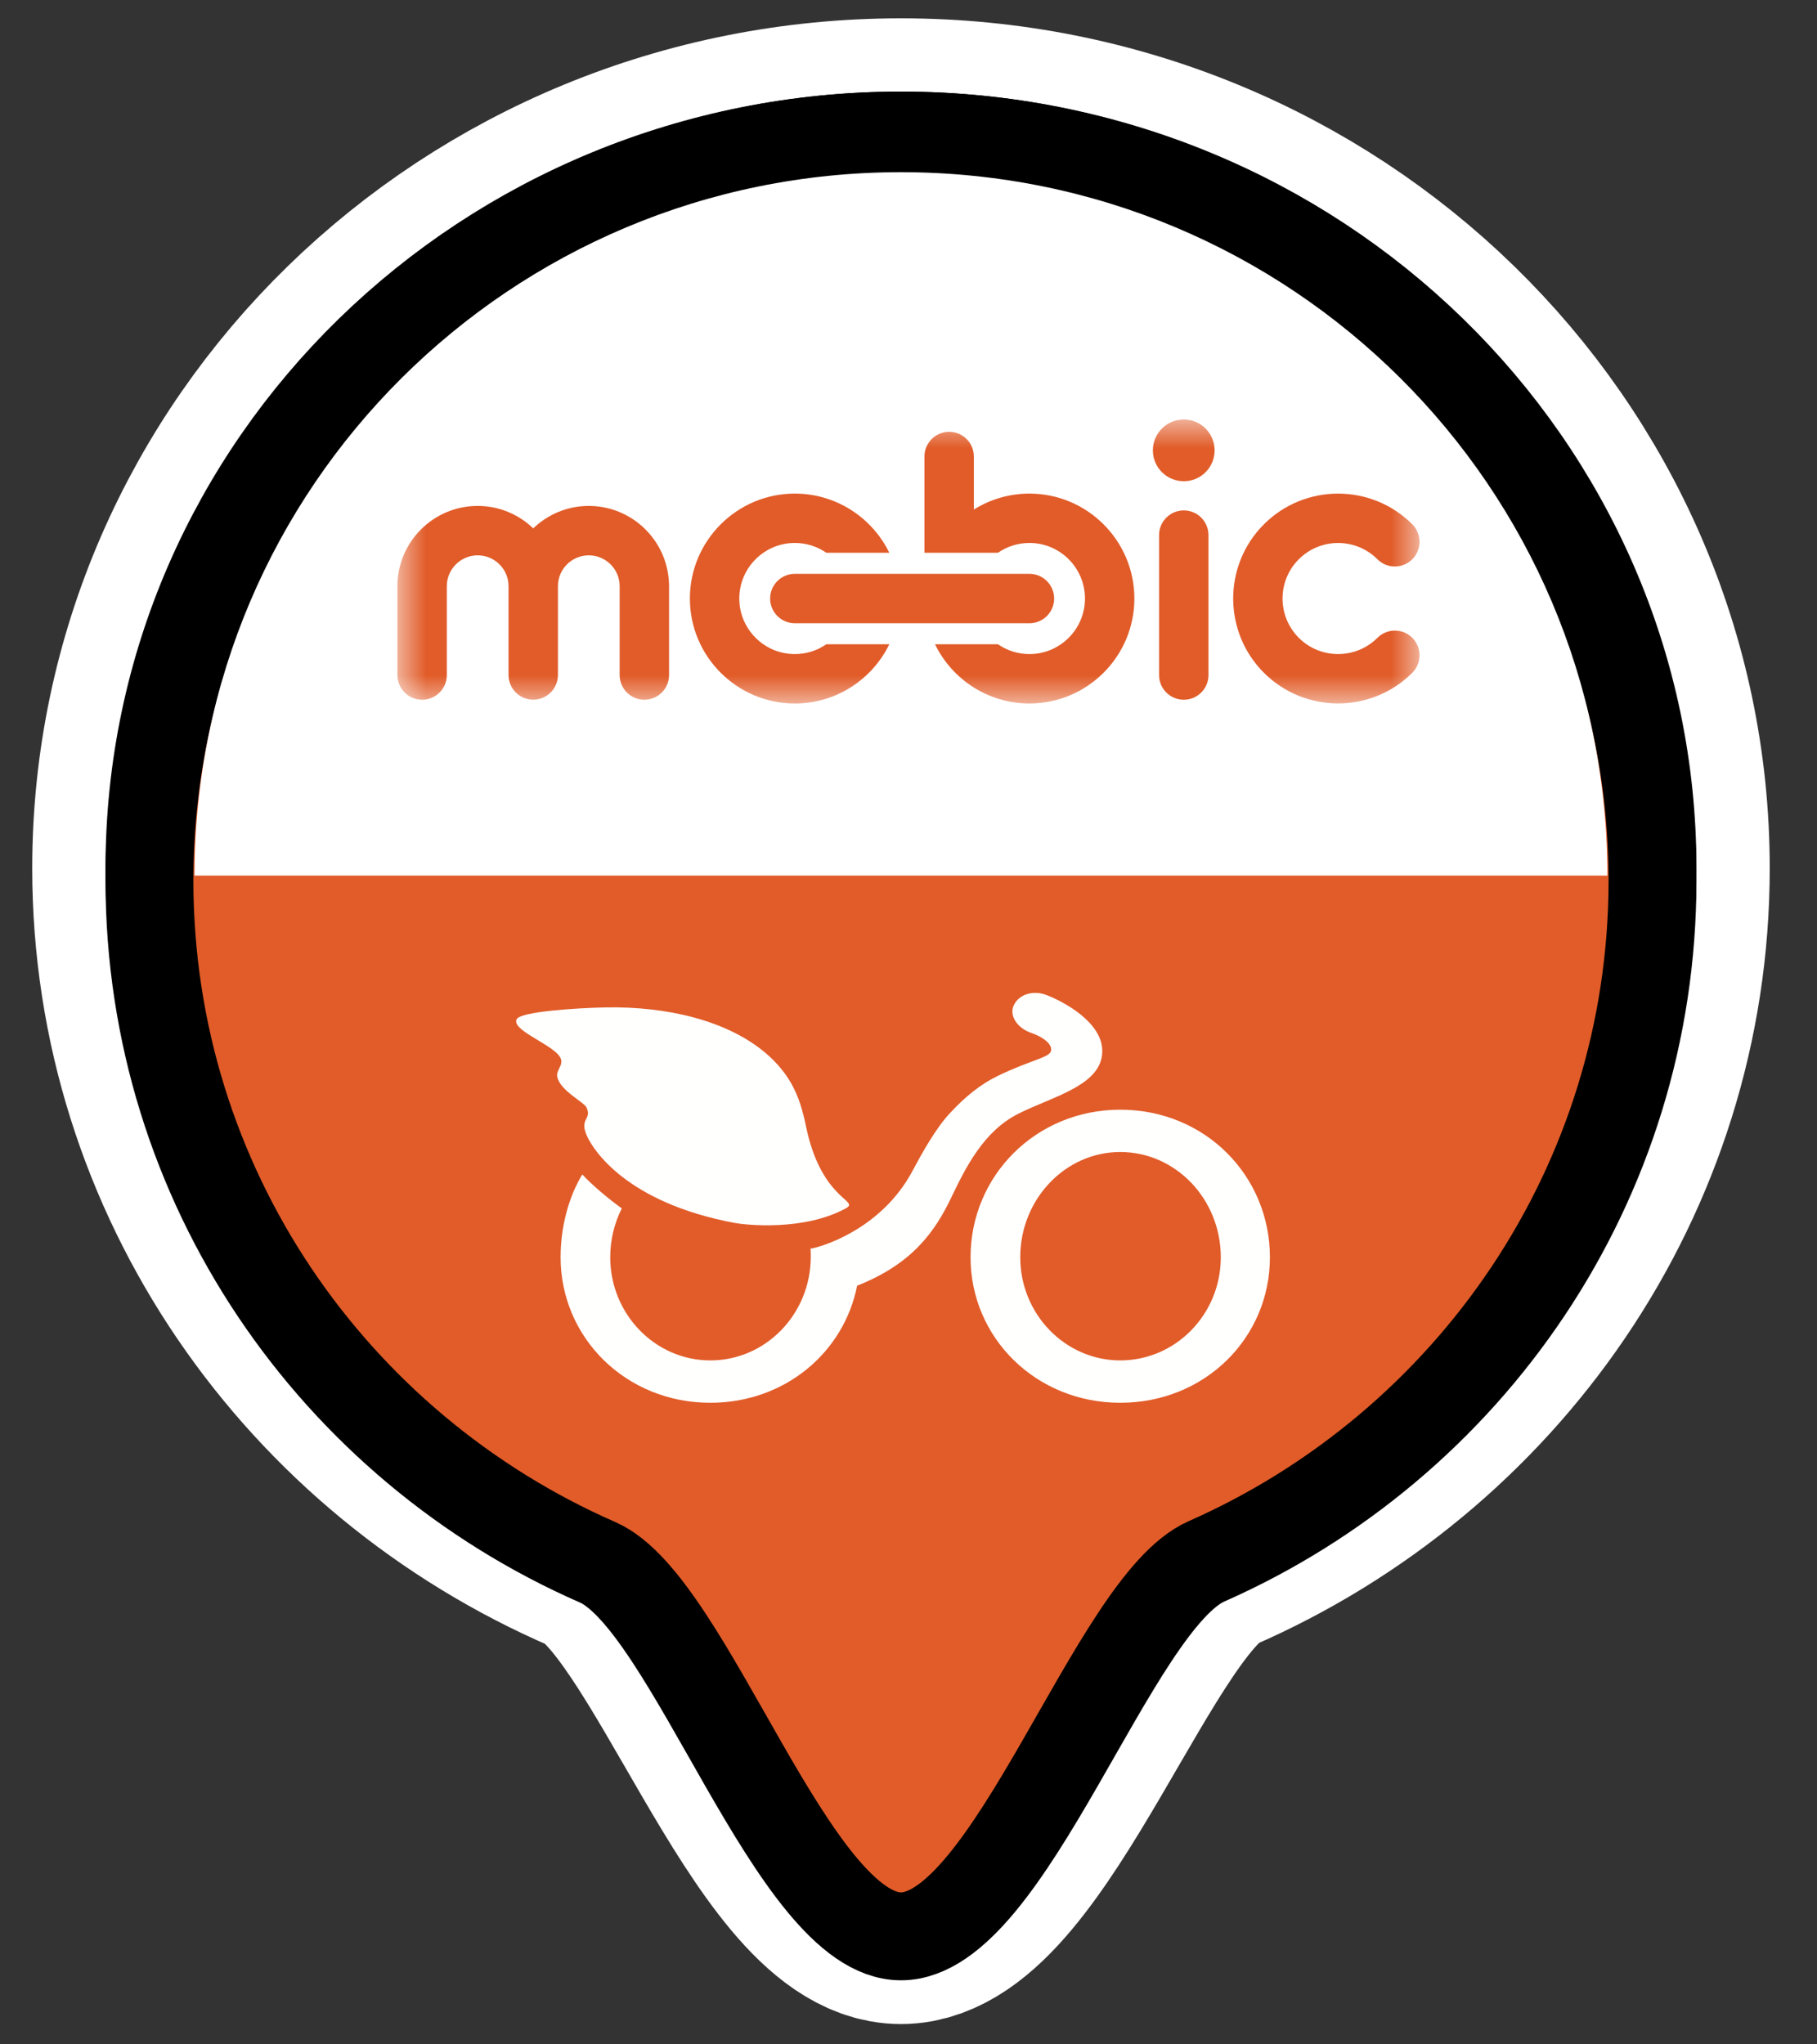 <?xml version="1.0" encoding="UTF-8"?>
<svg width="32px" height="36px" viewBox="0 0 32 36" version="1.1" xmlns="http://www.w3.org/2000/svg" xmlns:xlink="http://www.w3.org/1999/xlink">
    <rect x="0" y="0" width="32" height="36" fill="#333333" stroke="none"/>
    <title>RevgRad</title>
    <defs>
        <polygon id="path-1" points="0 0 18 0 18 5 0 5"></polygon>
    </defs>
    <g id="HIS" stroke="none" stroke-width="1" fill="none" fill-rule="evenodd">
        <g id="Exporte" transform="translate(-1029, -267)">
            <g id="SVG-Marker" transform="translate(44, 267)">
                <g id="RevgRad" transform="translate(987.632, 2.387)">
                    <path d="M7.893,24.712 C9.527,25.416 11.334,31.191 13.235,31.191 C15.151,31.191 16.971,25.41 18.615,24.696 C23.244,22.686 26.471,18.162 26.471,12.903 C26.471,5.777 20.545,0 13.235,0 C5.926,0 0,5.777 0,12.903 C0,18.176 3.244,22.71 7.893,24.712 Z" id="Unterleger-weisser-Rand" stroke="#FFFFFF" stroke-width="4.129"></path>
                    <path d="M7.893,24.712 C9.527,25.416 11.334,31.191 13.235,31.191 C15.151,31.191 16.971,25.41 18.615,24.696 C23.244,22.686 26.471,18.162 26.471,12.903 C26.471,5.777 20.545,0 13.235,0 C5.926,0 0,5.777 0,12.903 C0,18.176 3.244,22.71 7.893,24.712 Z" id="Unterleger-schwarzer-Rand" stroke="#000000" stroke-width="1.548" fill="#FFFFFF"></path>
                    <path d="M7.893,25.124 C9.527,25.839 11.334,31.711 13.235,31.711 C15.151,31.711 16.971,25.833 18.615,25.108 C23.244,23.064 26.471,18.465 26.471,13.118 C26.471,5.873 20.545,0 13.235,0 C5.926,0 0,5.873 0,13.118 C0,18.479 3.244,23.089 7.893,25.124 Z" id="Roter-Hintergund" stroke="#000000" stroke-width="1.548" fill="#E15C29"></path>
                    <path d="M7.042,19.28 C13.883,19.28 19.429,13.71 19.429,6.839 C19.429,-0.032 13.883,-5.602 7.042,-5.602" id="Oval" fill="#FFFFFF" transform="translate(13.235, 6.839) scale(1, -1) rotate(-270) translate(-13.235, -6.839) "></path>
                    <g id="Nexkt-Bike" transform="translate(6.221, 15.097)" fill="#FFFFFE">
                        <g id="Icon" transform="translate(0.237, 0)">
                            <path d="M1.257,2.541 C1.362,2.758 1.932,3.692 3.848,4.051 C4.036,4.086 5.058,4.2 5.803,3.796 C6.054,3.66 5.458,3.666 5.158,2.574 C5.048,2.174 5.029,1.593 4.381,1.049 C3.711,0.487 2.655,0.235 1.576,0.256 C1.057,0.266 0.078,0.33 0.01,0.463 C-0.085,0.647 0.551,0.872 0.743,1.09 C0.885,1.251 0.696,1.34 0.724,1.478 C0.775,1.725 1.197,1.921 1.241,2.021 C1.339,2.24 1.096,2.206 1.257,2.541" id="Fill-4"></path>
                            <path d="M10.639,6.472 C9.672,6.472 8.878,5.659 8.878,4.656 C8.878,3.633 9.672,2.802 10.639,2.802 C11.616,2.802 12.41,3.633 12.41,4.656 C12.41,5.659 11.616,6.472 10.639,6.472 M10.639,2.057 C9.153,2.057 8.003,3.222 8.003,4.656 C8.003,6.071 9.153,7.218 10.639,7.218 C12.135,7.218 13.275,6.071 13.275,4.656 C13.275,3.222 12.135,2.057 10.639,2.057" id="Fill-5"></path>
                            <path d="M3.419,2.057 C3.408,2.057 3.399,2.058 3.389,2.058 C3.402,2.058 3.413,2.057 3.425,2.057 C3.422,2.057 3.421,2.057 3.419,2.057" id="Fill-6"></path>
                            <path d="M10.323,1.024 C10.322,0.513 9.636,0.151 9.338,0.037 C9.118,-0.047 8.863,0.014 8.766,0.215 C8.679,0.392 8.816,0.616 9.069,0.704 C9.326,0.794 9.448,0.927 9.419,1.026 C9.383,1.143 9.06,1.182 8.478,1.464 C8.178,1.609 7.903,1.834 7.655,2.102 C7.392,2.372 7.131,2.854 6.975,3.145 C6.424,4.169 5.365,4.479 5.184,4.504 C5.184,4.504 5.19,4.547 5.189,4.656 C5.183,5.659 4.395,6.472 3.419,6.472 C2.451,6.472 1.657,5.659 1.657,4.656 C1.657,4.345 1.731,4.053 1.861,3.795 C1.671,3.662 1.326,3.378 1.166,3.197 C1.006,3.453 0.783,3.973 0.783,4.656 C0.783,6.071 1.932,7.218 3.419,7.218 C4.735,7.218 5.774,6.33 6.006,5.153 L6.008,5.155 C6.97,4.775 7.371,4.212 7.658,3.614 C7.913,3.083 8.229,2.439 8.839,2.131 C9.447,1.822 10.323,1.632 10.323,1.024" id="Fill-7"></path>
                        </g>
                    </g>
                    <g id="mobic" transform="translate(4.368, 5)">
                        <path d="M13.848,4.935 C13.608,4.935 13.413,4.741 13.413,4.5 L13.413,2.036 C13.413,1.796 13.608,1.601 13.848,1.601 C14.088,1.601 14.283,1.796 14.283,2.036 L14.283,4.5 C14.283,4.741 14.088,4.935 13.848,4.935" id="Fill-1" fill="#E15C29"></path>
                        <g id="Group-8">
                            <mask id="mask-2" fill="white">
                                <use xlink:href="#path-1"></use>
                            </mask>
                            <g id="Clip-3"></g>
                            <path d="M14.391,0.544 C14.391,0.844 14.148,1.087 13.848,1.087 C13.547,1.087 13.304,0.844 13.304,0.544 C13.304,0.243 13.547,0 13.848,0 C14.148,0 14.391,0.243 14.391,0.544" id="Fill-2" fill="#E15C29" mask="url(#mask-2)"></path>
                            <path d="M4.783,2.935 L4.783,2.935 L4.783,2.906 C4.783,2.895 4.782,2.885 4.781,2.874 C4.765,2.499 4.602,2.161 4.348,1.917 L4.348,1.917 C4.348,1.917 4.347,1.916 4.347,1.916 C4.332,1.901 4.316,1.887 4.3,1.873 C4.299,1.872 4.299,1.872 4.298,1.871 C4.282,1.857 4.266,1.844 4.249,1.83 C4.249,1.83 4.248,1.829 4.247,1.829 C4.231,1.816 4.214,1.803 4.197,1.79 C4.196,1.79 4.195,1.789 4.194,1.788 C4.177,1.776 4.16,1.764 4.142,1.753 C4.141,1.752 4.14,1.751 4.138,1.75 C4.121,1.739 4.104,1.728 4.086,1.718 C4.084,1.717 4.082,1.716 4.08,1.715 C4.063,1.705 4.046,1.695 4.029,1.686 C4.026,1.684 4.023,1.683 4.02,1.681 C4.018,1.68 4.015,1.679 4.012,1.677 C3.819,1.578 3.601,1.522 3.369,1.522 C2.99,1.522 2.645,1.673 2.391,1.917 C2.137,1.673 1.792,1.522 1.412,1.522 C0.633,1.522 -0.001,2.156 -0.001,2.935 L-0.001,4.5 C-0.001,4.741 0.194,4.935 0.434,4.935 C0.674,4.935 0.869,4.741 0.869,4.5 L0.869,2.935 C0.869,2.636 1.113,2.392 1.412,2.392 C1.712,2.392 1.956,2.635 1.956,2.935 C1.956,2.935 1.956,2.935 1.956,2.935 L1.956,4.499 C1.956,4.739 2.151,4.934 2.391,4.934 C2.631,4.934 2.826,4.739 2.826,4.499 L2.826,2.935 C2.826,2.636 3.07,2.392 3.369,2.392 C3.669,2.392 3.913,2.636 3.913,2.935 L3.913,4.5 C3.913,4.741 4.108,4.935 4.348,4.935 C4.588,4.935 4.783,4.741 4.783,4.5 L4.783,3.124 C4.783,3.124 4.783,3.124 4.783,3.123 L4.783,2.935" id="Fill-4" fill="#E15C29" mask="url(#mask-2)"></path>
                            <path d="M16.566,5 C16.092,5 15.619,4.82 15.259,4.46 C14.538,3.739 14.538,2.566 15.259,1.846 C15.979,1.125 17.152,1.125 17.873,1.846 C18.042,2.016 18.042,2.291 17.873,2.461 C17.703,2.631 17.428,2.631 17.258,2.461 C16.876,2.079 16.255,2.079 15.874,2.461 C15.492,2.842 15.492,3.463 15.874,3.845 C16.255,4.226 16.876,4.226 17.258,3.845 C17.428,3.675 17.703,3.675 17.873,3.845 C18.042,4.014 18.042,4.29 17.873,4.46 C17.512,4.82 17.039,5 16.566,5" id="Fill-5" fill="#E15C29" mask="url(#mask-2)"></path>
                            <path d="M11.13,1.305 C10.771,1.305 10.435,1.408 10.151,1.586 L10.151,0.652 C10.151,0.412 9.957,0.217 9.716,0.217 C9.476,0.217 9.281,0.412 9.281,0.652 L9.281,2.347 L10.575,2.347 C10.733,2.238 10.924,2.174 11.13,2.174 C11.669,2.174 12.108,2.613 12.108,3.153 C12.108,3.692 11.669,4.131 11.13,4.131 C10.924,4.131 10.733,4.067 10.575,3.958 L9.467,3.958 C9.766,4.575 10.399,5.001 11.13,5.001 C12.149,5.001 12.978,4.172 12.978,3.153 C12.978,2.134 12.149,1.305 11.13,1.305" id="Fill-6" fill="#E15C29" mask="url(#mask-2)"></path>
                            <path d="M7.553,3.958 C7.395,4.067 7.204,4.131 6.998,4.131 C6.459,4.131 6.02,3.692 6.02,3.153 C6.02,2.613 6.459,2.174 6.998,2.174 C7.204,2.174 7.395,2.238 7.553,2.347 L8.662,2.347 C8.362,1.731 7.729,1.305 6.998,1.305 C5.979,1.305 5.15,2.134 5.15,3.153 C5.15,4.172 5.979,5.001 6.998,5.001 C7.729,5.001 8.362,4.575 8.662,3.958 L7.553,3.958" id="Fill-7" fill="#E15C29" mask="url(#mask-2)"></path>
                        </g>
                        <path d="M11.13,3.588 L6.998,3.588 C6.758,3.588 6.563,3.393 6.563,3.153 C6.563,2.913 6.758,2.718 6.998,2.718 L11.13,2.718 C11.37,2.718 11.565,2.913 11.565,3.153 C11.565,3.393 11.37,3.588 11.13,3.588" id="Fill-9" fill="#E15C29"></path>
                    </g>
                </g>
                <g id="EXPORTE"></g>
            </g>
        </g>
    </g>
</svg>